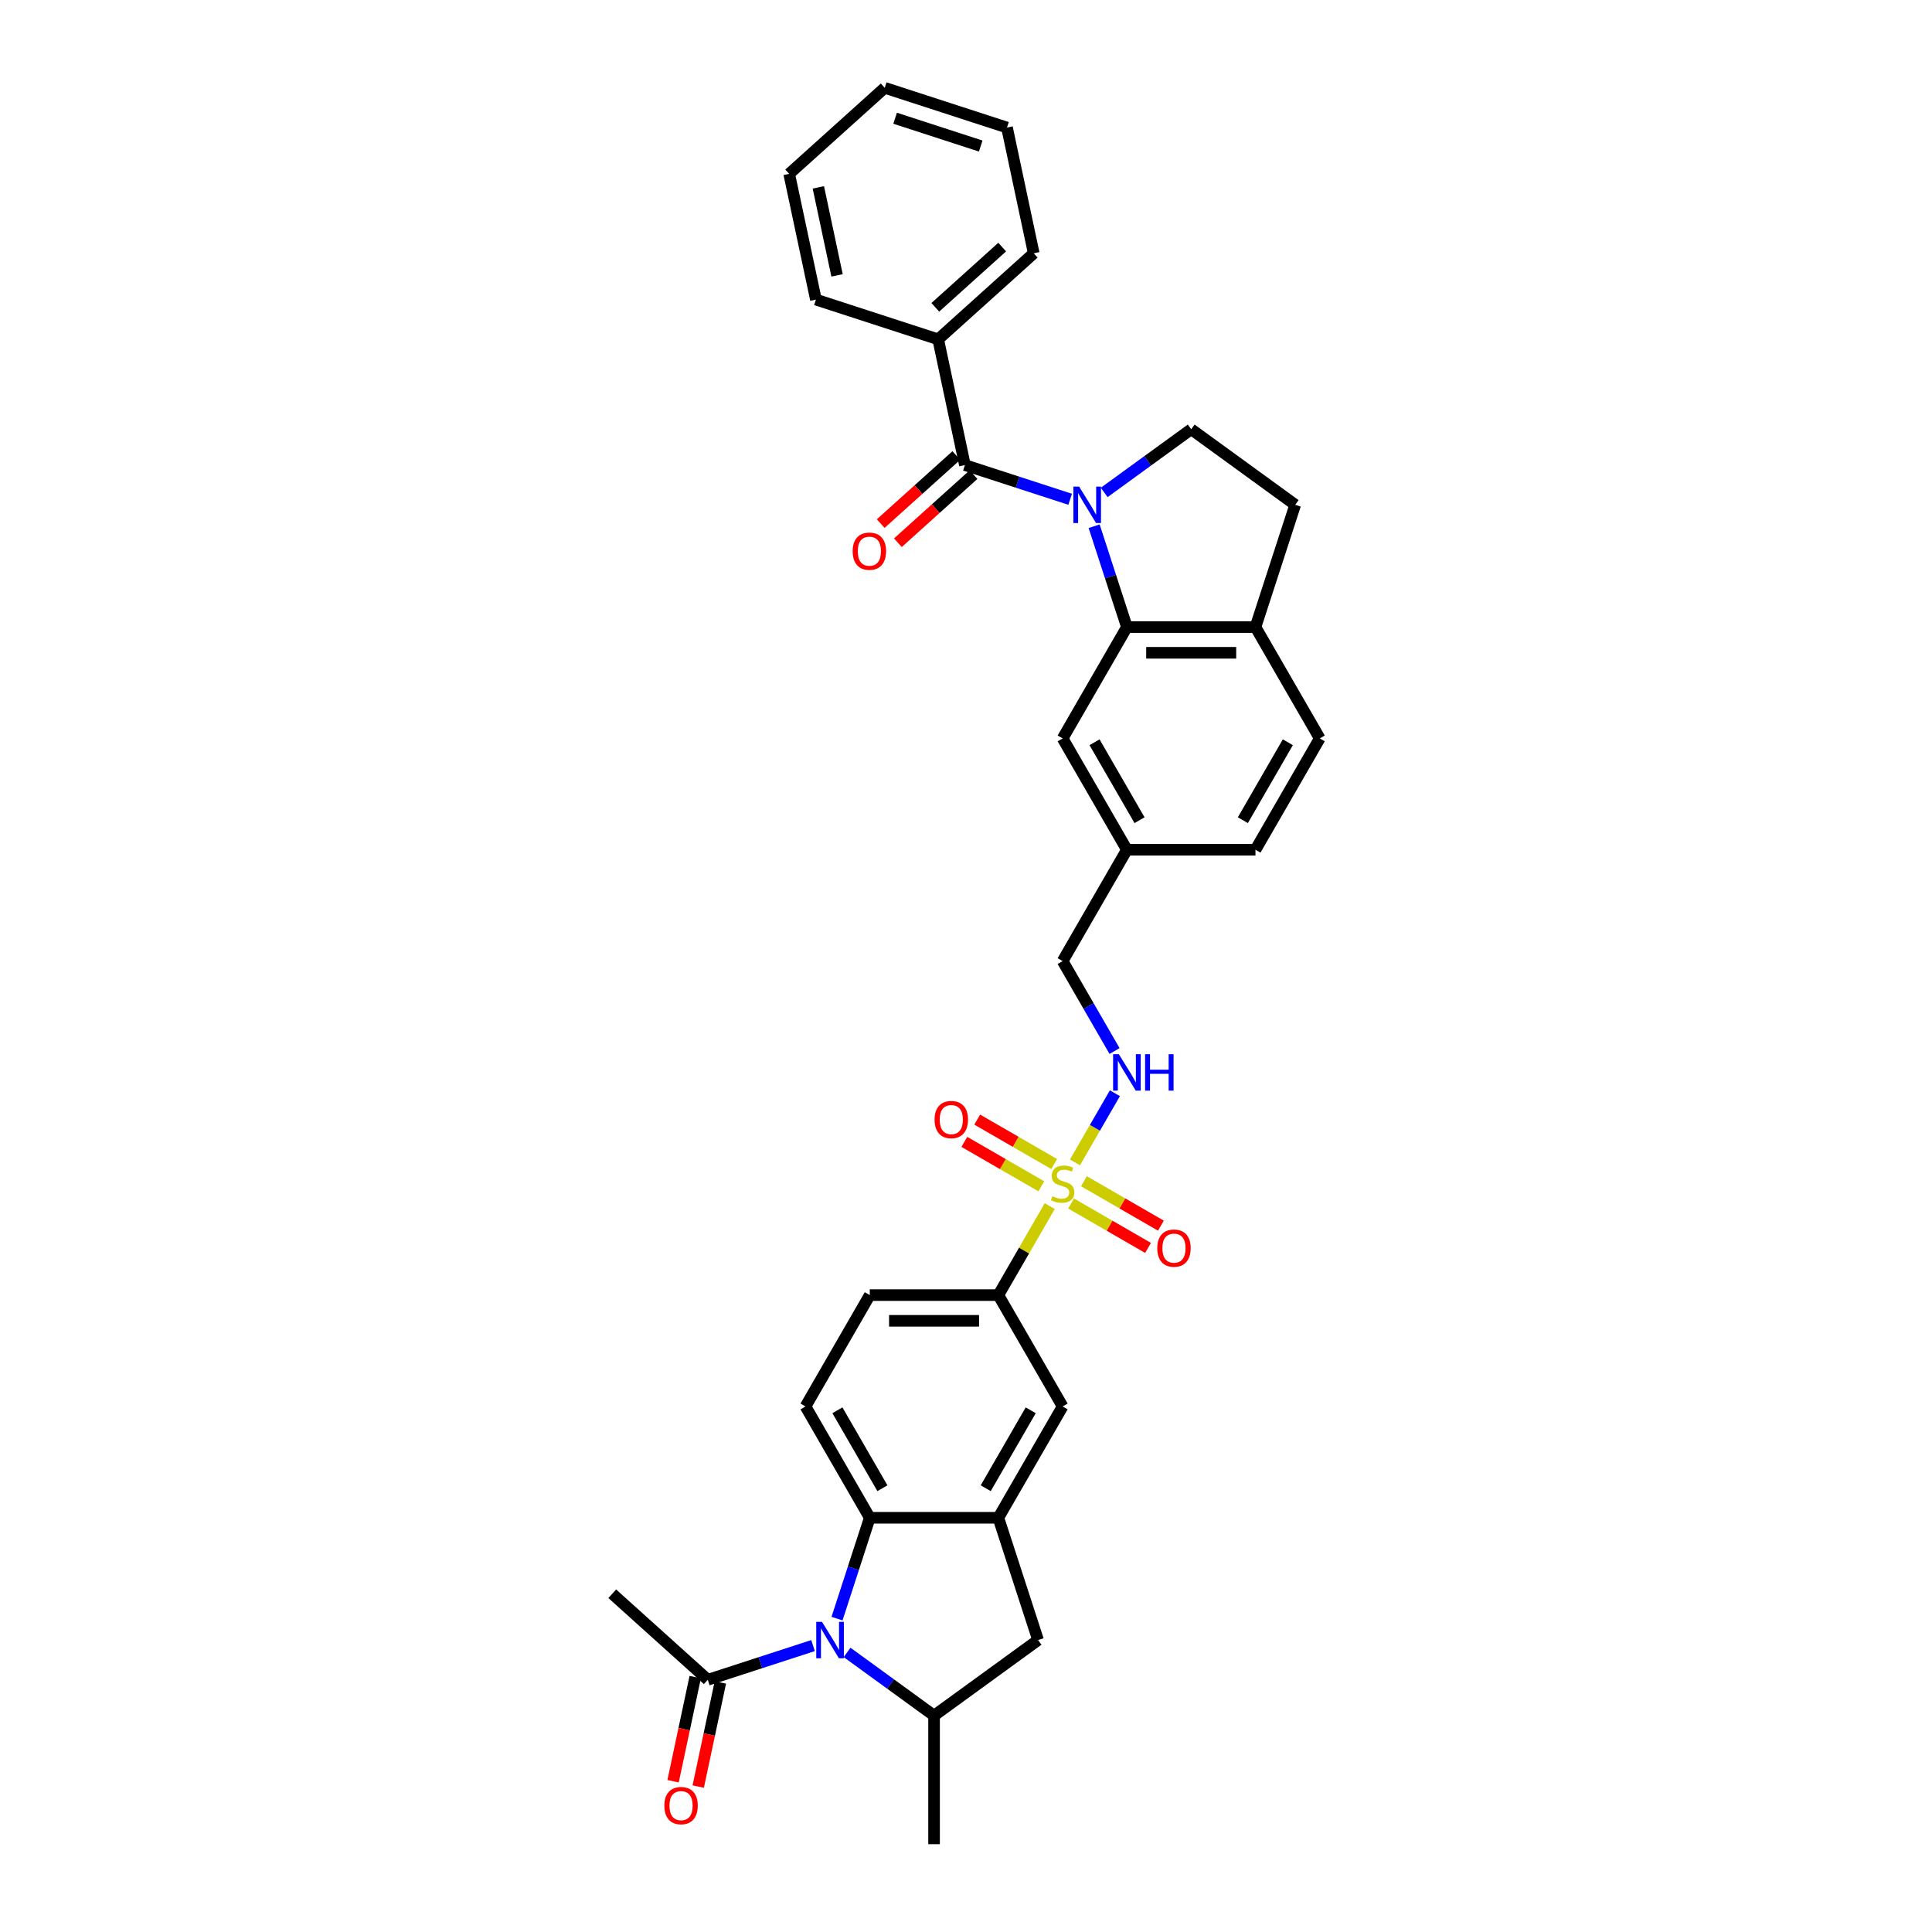 <?xml version='1.0' encoding='iso-8859-1'?>
<svg version='1.1' baseProfile='full'
              xmlns='http://www.w3.org/2000/svg'
                      xmlns:rdkit='http://www.rdkit.org/xml'
                      xmlns:xlink='http://www.w3.org/1999/xlink'
                  xml:space='preserve'
width='1000px' height='1000px' viewBox='0 0 1000 1000'>
<!-- END OF HEADER -->
<rect style='opacity:1.0;fill:#FFFFFF;stroke:none' width='1000' height='1000' x='0' y='0'> </rect>
<path class='bond-2' d='M 553.913,258.424 L 526.675,249.573' style='fill:none;fill-rule:evenodd;stroke:#0000FF;stroke-width:6px;stroke-linecap:butt;stroke-linejoin:miter;stroke-opacity:1' />
<path class='bond-2' d='M 526.675,249.573 L 499.437,240.723' style='fill:none;fill-rule:evenodd;stroke:#000000;stroke-width:6px;stroke-linecap:butt;stroke-linejoin:miter;stroke-opacity:1' />
<path class='bond-3' d='M 566.326,272.373 L 574.806,298.473' style='fill:none;fill-rule:evenodd;stroke:#0000FF;stroke-width:6px;stroke-linecap:butt;stroke-linejoin:miter;stroke-opacity:1' />
<path class='bond-3' d='M 574.806,298.473 L 583.287,324.573' style='fill:none;fill-rule:evenodd;stroke:#000000;stroke-width:6px;stroke-linecap:butt;stroke-linejoin:miter;stroke-opacity:1' />
<path class='bond-11' d='M 571.534,254.885 L 594.046,238.529' style='fill:none;fill-rule:evenodd;stroke:#0000FF;stroke-width:6px;stroke-linecap:butt;stroke-linejoin:miter;stroke-opacity:1' />
<path class='bond-11' d='M 594.046,238.529 L 616.559,222.173' style='fill:none;fill-rule:evenodd;stroke:#000000;stroke-width:6px;stroke-linecap:butt;stroke-linejoin:miter;stroke-opacity:1' />
<path class='bond-0' d='M 556.4,601.656 L 566.735,583.755' style='fill:none;fill-rule:evenodd;stroke:#CCCC00;stroke-width:6px;stroke-linecap:butt;stroke-linejoin:miter;stroke-opacity:1' />
<path class='bond-0' d='M 566.735,583.755 L 577.07,565.854' style='fill:none;fill-rule:evenodd;stroke:#0000FF;stroke-width:6px;stroke-linecap:butt;stroke-linejoin:miter;stroke-opacity:1' />
<path class='bond-7' d='M 543.338,624.281 L 530.04,647.313' style='fill:none;fill-rule:evenodd;stroke:#CCCC00;stroke-width:6px;stroke-linecap:butt;stroke-linejoin:miter;stroke-opacity:1' />
<path class='bond-7' d='M 530.04,647.313 L 516.743,670.344' style='fill:none;fill-rule:evenodd;stroke:#000000;stroke-width:6px;stroke-linecap:butt;stroke-linejoin:miter;stroke-opacity:1' />
<path class='bond-15' d='M 554.393,622.928 L 574.309,634.426' style='fill:none;fill-rule:evenodd;stroke:#CCCC00;stroke-width:6px;stroke-linecap:butt;stroke-linejoin:miter;stroke-opacity:1' />
<path class='bond-15' d='M 574.309,634.426 L 594.224,645.924' style='fill:none;fill-rule:evenodd;stroke:#FF0000;stroke-width:6px;stroke-linecap:butt;stroke-linejoin:miter;stroke-opacity:1' />
<path class='bond-15' d='M 561.048,611.402 L 580.963,622.9' style='fill:none;fill-rule:evenodd;stroke:#CCCC00;stroke-width:6px;stroke-linecap:butt;stroke-linejoin:miter;stroke-opacity:1' />
<path class='bond-15' d='M 580.963,622.9 L 600.879,634.398' style='fill:none;fill-rule:evenodd;stroke:#FF0000;stroke-width:6px;stroke-linecap:butt;stroke-linejoin:miter;stroke-opacity:1' />
<path class='bond-16' d='M 545.636,602.504 L 525.721,591.006' style='fill:none;fill-rule:evenodd;stroke:#CCCC00;stroke-width:6px;stroke-linecap:butt;stroke-linejoin:miter;stroke-opacity:1' />
<path class='bond-16' d='M 525.721,591.006 L 505.805,579.508' style='fill:none;fill-rule:evenodd;stroke:#FF0000;stroke-width:6px;stroke-linecap:butt;stroke-linejoin:miter;stroke-opacity:1' />
<path class='bond-16' d='M 538.982,614.03 L 519.066,602.532' style='fill:none;fill-rule:evenodd;stroke:#CCCC00;stroke-width:6px;stroke-linecap:butt;stroke-linejoin:miter;stroke-opacity:1' />
<path class='bond-16' d='M 519.066,602.532 L 499.151,591.033' style='fill:none;fill-rule:evenodd;stroke:#FF0000;stroke-width:6px;stroke-linecap:butt;stroke-linejoin:miter;stroke-opacity:1' />
<path class='bond-1' d='M 433.238,837.802 L 441.719,811.702' style='fill:none;fill-rule:evenodd;stroke:#0000FF;stroke-width:6px;stroke-linecap:butt;stroke-linejoin:miter;stroke-opacity:1' />
<path class='bond-1' d='M 441.719,811.702 L 450.199,785.602' style='fill:none;fill-rule:evenodd;stroke:#000000;stroke-width:6px;stroke-linecap:butt;stroke-linejoin:miter;stroke-opacity:1' />
<path class='bond-8' d='M 420.826,851.751 L 393.588,860.601' style='fill:none;fill-rule:evenodd;stroke:#0000FF;stroke-width:6px;stroke-linecap:butt;stroke-linejoin:miter;stroke-opacity:1' />
<path class='bond-8' d='M 393.588,860.601 L 366.349,869.451' style='fill:none;fill-rule:evenodd;stroke:#000000;stroke-width:6px;stroke-linecap:butt;stroke-linejoin:miter;stroke-opacity:1' />
<path class='bond-38' d='M 438.447,855.289 L 460.959,871.646' style='fill:none;fill-rule:evenodd;stroke:#0000FF;stroke-width:6px;stroke-linecap:butt;stroke-linejoin:miter;stroke-opacity:1' />
<path class='bond-38' d='M 460.959,871.646 L 483.471,888.002' style='fill:none;fill-rule:evenodd;stroke:#000000;stroke-width:6px;stroke-linecap:butt;stroke-linejoin:miter;stroke-opacity:1' />
<path class='bond-18' d='M 494.984,235.778 L 475.415,253.398' style='fill:none;fill-rule:evenodd;stroke:#000000;stroke-width:6px;stroke-linecap:butt;stroke-linejoin:miter;stroke-opacity:1' />
<path class='bond-18' d='M 475.415,253.398 L 455.847,271.017' style='fill:none;fill-rule:evenodd;stroke:#FF0000;stroke-width:6px;stroke-linecap:butt;stroke-linejoin:miter;stroke-opacity:1' />
<path class='bond-18' d='M 503.889,245.668 L 484.321,263.288' style='fill:none;fill-rule:evenodd;stroke:#000000;stroke-width:6px;stroke-linecap:butt;stroke-linejoin:miter;stroke-opacity:1' />
<path class='bond-18' d='M 484.321,263.288 L 464.752,280.908' style='fill:none;fill-rule:evenodd;stroke:#FF0000;stroke-width:6px;stroke-linecap:butt;stroke-linejoin:miter;stroke-opacity:1' />
<path class='bond-19' d='M 499.437,240.723 L 485.602,175.634' style='fill:none;fill-rule:evenodd;stroke:#000000;stroke-width:6px;stroke-linecap:butt;stroke-linejoin:miter;stroke-opacity:1' />
<path class='bond-14' d='M 583.287,324.573 L 649.83,324.573' style='fill:none;fill-rule:evenodd;stroke:#000000;stroke-width:6px;stroke-linecap:butt;stroke-linejoin:miter;stroke-opacity:1' />
<path class='bond-14' d='M 593.268,337.882 L 639.849,337.882' style='fill:none;fill-rule:evenodd;stroke:#000000;stroke-width:6px;stroke-linecap:butt;stroke-linejoin:miter;stroke-opacity:1' />
<path class='bond-17' d='M 583.287,324.573 L 550.015,382.202' style='fill:none;fill-rule:evenodd;stroke:#000000;stroke-width:6px;stroke-linecap:butt;stroke-linejoin:miter;stroke-opacity:1' />
<path class='bond-4' d='M 450.199,785.602 L 416.927,727.973' style='fill:none;fill-rule:evenodd;stroke:#000000;stroke-width:6px;stroke-linecap:butt;stroke-linejoin:miter;stroke-opacity:1' />
<path class='bond-4' d='M 456.734,770.303 L 433.444,729.963' style='fill:none;fill-rule:evenodd;stroke:#000000;stroke-width:6px;stroke-linecap:butt;stroke-linejoin:miter;stroke-opacity:1' />
<path class='bond-37' d='M 450.199,785.602 L 516.743,785.602' style='fill:none;fill-rule:evenodd;stroke:#000000;stroke-width:6px;stroke-linecap:butt;stroke-linejoin:miter;stroke-opacity:1' />
<path class='bond-5' d='M 516.743,785.602 L 550.015,727.973' style='fill:none;fill-rule:evenodd;stroke:#000000;stroke-width:6px;stroke-linecap:butt;stroke-linejoin:miter;stroke-opacity:1' />
<path class='bond-5' d='M 510.208,770.303 L 533.498,729.963' style='fill:none;fill-rule:evenodd;stroke:#000000;stroke-width:6px;stroke-linecap:butt;stroke-linejoin:miter;stroke-opacity:1' />
<path class='bond-10' d='M 516.743,785.602 L 537.306,848.888' style='fill:none;fill-rule:evenodd;stroke:#000000;stroke-width:6px;stroke-linecap:butt;stroke-linejoin:miter;stroke-opacity:1' />
<path class='bond-6' d='M 483.471,888.002 L 537.306,848.888' style='fill:none;fill-rule:evenodd;stroke:#000000;stroke-width:6px;stroke-linecap:butt;stroke-linejoin:miter;stroke-opacity:1' />
<path class='bond-27' d='M 483.471,888.002 L 483.471,954.545' style='fill:none;fill-rule:evenodd;stroke:#000000;stroke-width:6px;stroke-linecap:butt;stroke-linejoin:miter;stroke-opacity:1' />
<path class='bond-12' d='M 516.743,670.344 L 550.015,727.973' style='fill:none;fill-rule:evenodd;stroke:#000000;stroke-width:6px;stroke-linecap:butt;stroke-linejoin:miter;stroke-opacity:1' />
<path class='bond-20' d='M 516.743,670.344 L 450.199,670.344' style='fill:none;fill-rule:evenodd;stroke:#000000;stroke-width:6px;stroke-linecap:butt;stroke-linejoin:miter;stroke-opacity:1' />
<path class='bond-20' d='M 506.761,683.653 L 460.181,683.653' style='fill:none;fill-rule:evenodd;stroke:#000000;stroke-width:6px;stroke-linecap:butt;stroke-linejoin:miter;stroke-opacity:1' />
<path class='bond-22' d='M 359.84,868.068 L 354.112,895.016' style='fill:none;fill-rule:evenodd;stroke:#000000;stroke-width:6px;stroke-linecap:butt;stroke-linejoin:miter;stroke-opacity:1' />
<path class='bond-22' d='M 354.112,895.016 L 348.384,921.965' style='fill:none;fill-rule:evenodd;stroke:#FF0000;stroke-width:6px;stroke-linecap:butt;stroke-linejoin:miter;stroke-opacity:1' />
<path class='bond-22' d='M 372.858,870.835 L 367.13,897.783' style='fill:none;fill-rule:evenodd;stroke:#000000;stroke-width:6px;stroke-linecap:butt;stroke-linejoin:miter;stroke-opacity:1' />
<path class='bond-22' d='M 367.13,897.783 L 361.402,924.732' style='fill:none;fill-rule:evenodd;stroke:#FF0000;stroke-width:6px;stroke-linecap:butt;stroke-linejoin:miter;stroke-opacity:1' />
<path class='bond-28' d='M 366.349,869.451 L 316.898,824.925' style='fill:none;fill-rule:evenodd;stroke:#000000;stroke-width:6px;stroke-linecap:butt;stroke-linejoin:miter;stroke-opacity:1' />
<path class='bond-9' d='M 576.886,544.001 L 563.45,520.73' style='fill:none;fill-rule:evenodd;stroke:#0000FF;stroke-width:6px;stroke-linecap:butt;stroke-linejoin:miter;stroke-opacity:1' />
<path class='bond-9' d='M 563.45,520.73 L 550.015,497.459' style='fill:none;fill-rule:evenodd;stroke:#000000;stroke-width:6px;stroke-linecap:butt;stroke-linejoin:miter;stroke-opacity:1' />
<path class='bond-21' d='M 616.559,222.173 L 670.394,261.286' style='fill:none;fill-rule:evenodd;stroke:#000000;stroke-width:6px;stroke-linecap:butt;stroke-linejoin:miter;stroke-opacity:1' />
<path class='bond-13' d='M 416.927,727.973 L 450.199,670.344' style='fill:none;fill-rule:evenodd;stroke:#000000;stroke-width:6px;stroke-linecap:butt;stroke-linejoin:miter;stroke-opacity:1' />
<path class='bond-23' d='M 649.83,324.573 L 683.102,382.202' style='fill:none;fill-rule:evenodd;stroke:#000000;stroke-width:6px;stroke-linecap:butt;stroke-linejoin:miter;stroke-opacity:1' />
<path class='bond-34' d='M 649.83,324.573 L 670.394,261.286' style='fill:none;fill-rule:evenodd;stroke:#000000;stroke-width:6px;stroke-linecap:butt;stroke-linejoin:miter;stroke-opacity:1' />
<path class='bond-24' d='M 550.015,382.202 L 583.287,439.83' style='fill:none;fill-rule:evenodd;stroke:#000000;stroke-width:6px;stroke-linecap:butt;stroke-linejoin:miter;stroke-opacity:1' />
<path class='bond-24' d='M 566.531,384.192 L 589.822,424.532' style='fill:none;fill-rule:evenodd;stroke:#000000;stroke-width:6px;stroke-linecap:butt;stroke-linejoin:miter;stroke-opacity:1' />
<path class='bond-29' d='M 485.602,175.634 L 535.053,131.107' style='fill:none;fill-rule:evenodd;stroke:#000000;stroke-width:6px;stroke-linecap:butt;stroke-linejoin:miter;stroke-opacity:1' />
<path class='bond-29' d='M 484.114,159.064 L 518.73,127.896' style='fill:none;fill-rule:evenodd;stroke:#000000;stroke-width:6px;stroke-linecap:butt;stroke-linejoin:miter;stroke-opacity:1' />
<path class='bond-30' d='M 485.602,175.634 L 422.315,155.071' style='fill:none;fill-rule:evenodd;stroke:#000000;stroke-width:6px;stroke-linecap:butt;stroke-linejoin:miter;stroke-opacity:1' />
<path class='bond-35' d='M 683.102,382.202 L 649.83,439.83' style='fill:none;fill-rule:evenodd;stroke:#000000;stroke-width:6px;stroke-linecap:butt;stroke-linejoin:miter;stroke-opacity:1' />
<path class='bond-35' d='M 666.586,384.192 L 643.295,424.532' style='fill:none;fill-rule:evenodd;stroke:#000000;stroke-width:6px;stroke-linecap:butt;stroke-linejoin:miter;stroke-opacity:1' />
<path class='bond-25' d='M 583.287,439.83 L 550.015,497.459' style='fill:none;fill-rule:evenodd;stroke:#000000;stroke-width:6px;stroke-linecap:butt;stroke-linejoin:miter;stroke-opacity:1' />
<path class='bond-26' d='M 583.287,439.83 L 649.83,439.83' style='fill:none;fill-rule:evenodd;stroke:#000000;stroke-width:6px;stroke-linecap:butt;stroke-linejoin:miter;stroke-opacity:1' />
<path class='bond-32' d='M 535.053,131.107 L 521.218,66.018' style='fill:none;fill-rule:evenodd;stroke:#000000;stroke-width:6px;stroke-linecap:butt;stroke-linejoin:miter;stroke-opacity:1' />
<path class='bond-31' d='M 422.315,155.071 L 408.479,89.981' style='fill:none;fill-rule:evenodd;stroke:#000000;stroke-width:6px;stroke-linecap:butt;stroke-linejoin:miter;stroke-opacity:1' />
<path class='bond-31' d='M 433.257,142.54 L 423.573,96.977' style='fill:none;fill-rule:evenodd;stroke:#000000;stroke-width:6px;stroke-linecap:butt;stroke-linejoin:miter;stroke-opacity:1' />
<path class='bond-33' d='M 408.479,89.981 L 457.931,45.455' style='fill:none;fill-rule:evenodd;stroke:#000000;stroke-width:6px;stroke-linecap:butt;stroke-linejoin:miter;stroke-opacity:1' />
<path class='bond-36' d='M 521.218,66.018 L 457.931,45.455' style='fill:none;fill-rule:evenodd;stroke:#000000;stroke-width:6px;stroke-linecap:butt;stroke-linejoin:miter;stroke-opacity:1' />
<path class='bond-36' d='M 507.612,75.591 L 463.312,61.196' style='fill:none;fill-rule:evenodd;stroke:#000000;stroke-width:6px;stroke-linecap:butt;stroke-linejoin:miter;stroke-opacity:1' />
<path  class='atom-0' d='M 558.558 251.864
L 564.733 261.845
Q 565.345 262.83, 566.33 264.614
Q 567.315 266.397, 567.368 266.503
L 567.368 251.864
L 569.87 251.864
L 569.87 270.709
L 567.288 270.709
L 560.661 259.796
Q 559.889 258.518, 559.064 257.054
Q 558.265 255.59, 558.026 255.138
L 558.026 270.709
L 555.577 270.709
L 555.577 251.864
L 558.558 251.864
' fill='#0000FF'/>
<path  class='atom-1' d='M 544.691 619.184
Q 544.904 619.264, 545.783 619.636
Q 546.661 620.009, 547.619 620.249
Q 548.604 620.462, 549.562 620.462
Q 551.346 620.462, 552.384 619.61
Q 553.422 618.731, 553.422 617.214
Q 553.422 616.176, 552.89 615.537
Q 552.384 614.899, 551.585 614.553
Q 550.787 614.206, 549.456 613.807
Q 547.779 613.301, 546.768 612.822
Q 545.783 612.343, 545.064 611.332
Q 544.372 610.32, 544.372 608.617
Q 544.372 606.248, 545.969 604.784
Q 547.593 603.32, 550.787 603.32
Q 552.969 603.32, 555.445 604.358
L 554.833 606.408
Q 552.57 605.476, 550.867 605.476
Q 549.03 605.476, 548.019 606.248
Q 547.007 606.993, 547.034 608.297
Q 547.034 609.309, 547.539 609.921
Q 548.072 610.533, 548.817 610.879
Q 549.589 611.225, 550.867 611.625
Q 552.57 612.157, 553.582 612.689
Q 554.593 613.222, 555.312 614.313
Q 556.057 615.378, 556.057 617.214
Q 556.057 619.823, 554.3 621.233
Q 552.57 622.618, 549.669 622.618
Q 547.992 622.618, 546.714 622.245
Q 545.463 621.899, 543.973 621.287
L 544.691 619.184
' fill='#CCCC00'/>
<path  class='atom-2' d='M 425.471 839.466
L 431.646 849.447
Q 432.258 850.432, 433.243 852.216
Q 434.228 853.999, 434.281 854.105
L 434.281 839.466
L 436.783 839.466
L 436.783 858.311
L 434.201 858.311
L 427.573 847.398
Q 426.801 846.12, 425.976 844.656
Q 425.178 843.192, 424.938 842.74
L 424.938 858.311
L 422.489 858.311
L 422.489 839.466
L 425.471 839.466
' fill='#0000FF'/>
<path  class='atom-10' d='M 579.121 545.665
L 585.296 555.646
Q 585.909 556.631, 586.893 558.415
Q 587.878 560.198, 587.931 560.304
L 587.931 545.665
L 590.434 545.665
L 590.434 564.51
L 587.852 564.51
L 581.224 553.597
Q 580.452 552.319, 579.627 550.855
Q 578.828 549.391, 578.589 548.939
L 578.589 564.51
L 576.14 564.51
L 576.14 545.665
L 579.121 545.665
' fill='#0000FF'/>
<path  class='atom-10' d='M 592.696 545.665
L 595.251 545.665
L 595.251 553.677
L 604.887 553.677
L 604.887 545.665
L 607.442 545.665
L 607.442 564.51
L 604.887 564.51
L 604.887 555.806
L 595.251 555.806
L 595.251 564.51
L 592.696 564.51
L 592.696 545.665
' fill='#0000FF'/>
<path  class='atom-16' d='M 598.993 646.041
Q 598.993 641.516, 601.229 638.987
Q 603.464 636.459, 607.643 636.459
Q 611.822 636.459, 614.058 638.987
Q 616.294 641.516, 616.294 646.041
Q 616.294 650.619, 614.032 653.228
Q 611.769 655.81, 607.643 655.81
Q 603.491 655.81, 601.229 653.228
Q 598.993 650.646, 598.993 646.041
M 607.643 653.68
Q 610.518 653.68, 612.062 651.764
Q 613.632 649.821, 613.632 646.041
Q 613.632 642.341, 612.062 640.478
Q 610.518 638.588, 607.643 638.588
Q 604.769 638.588, 603.198 640.451
Q 601.654 642.315, 601.654 646.041
Q 601.654 649.847, 603.198 651.764
Q 604.769 653.68, 607.643 653.68
' fill='#FF0000'/>
<path  class='atom-17' d='M 483.736 579.497
Q 483.736 574.972, 485.972 572.444
Q 488.207 569.915, 492.386 569.915
Q 496.565 569.915, 498.801 572.444
Q 501.037 574.972, 501.037 579.497
Q 501.037 584.075, 498.775 586.684
Q 496.512 589.266, 492.386 589.266
Q 488.234 589.266, 485.972 586.684
Q 483.736 584.102, 483.736 579.497
M 492.386 587.136
Q 495.261 587.136, 496.805 585.22
Q 498.375 583.277, 498.375 579.497
Q 498.375 575.797, 496.805 573.934
Q 495.261 572.044, 492.386 572.044
Q 489.512 572.044, 487.941 573.908
Q 486.397 575.771, 486.397 579.497
Q 486.397 583.304, 487.941 585.22
Q 489.512 587.136, 492.386 587.136
' fill='#FF0000'/>
<path  class='atom-19' d='M 441.334 285.303
Q 441.334 280.778, 443.57 278.249
Q 445.806 275.721, 449.985 275.721
Q 454.164 275.721, 456.4 278.249
Q 458.636 280.778, 458.636 285.303
Q 458.636 289.881, 456.373 292.49
Q 454.111 295.072, 449.985 295.072
Q 445.833 295.072, 443.57 292.49
Q 441.334 289.908, 441.334 285.303
M 449.985 292.942
Q 452.86 292.942, 454.404 291.026
Q 455.974 289.083, 455.974 285.303
Q 455.974 281.603, 454.404 279.74
Q 452.86 277.85, 449.985 277.85
Q 447.11 277.85, 445.54 279.713
Q 443.996 281.576, 443.996 285.303
Q 443.996 289.109, 445.54 291.026
Q 447.11 292.942, 449.985 292.942
' fill='#FF0000'/>
<path  class='atom-23' d='M 343.863 934.594
Q 343.863 930.069, 346.099 927.541
Q 348.335 925.012, 352.514 925.012
Q 356.693 925.012, 358.929 927.541
Q 361.165 930.069, 361.165 934.594
Q 361.165 939.172, 358.902 941.781
Q 356.64 944.363, 352.514 944.363
Q 348.362 944.363, 346.099 941.781
Q 343.863 939.199, 343.863 934.594
M 352.514 942.233
Q 355.389 942.233, 356.933 940.317
Q 358.503 938.374, 358.503 934.594
Q 358.503 930.894, 356.933 929.031
Q 355.389 927.141, 352.514 927.141
Q 349.639 927.141, 348.069 929.005
Q 346.525 930.868, 346.525 934.594
Q 346.525 938.401, 348.069 940.317
Q 349.639 942.233, 352.514 942.233
' fill='#FF0000'/>
</svg>
